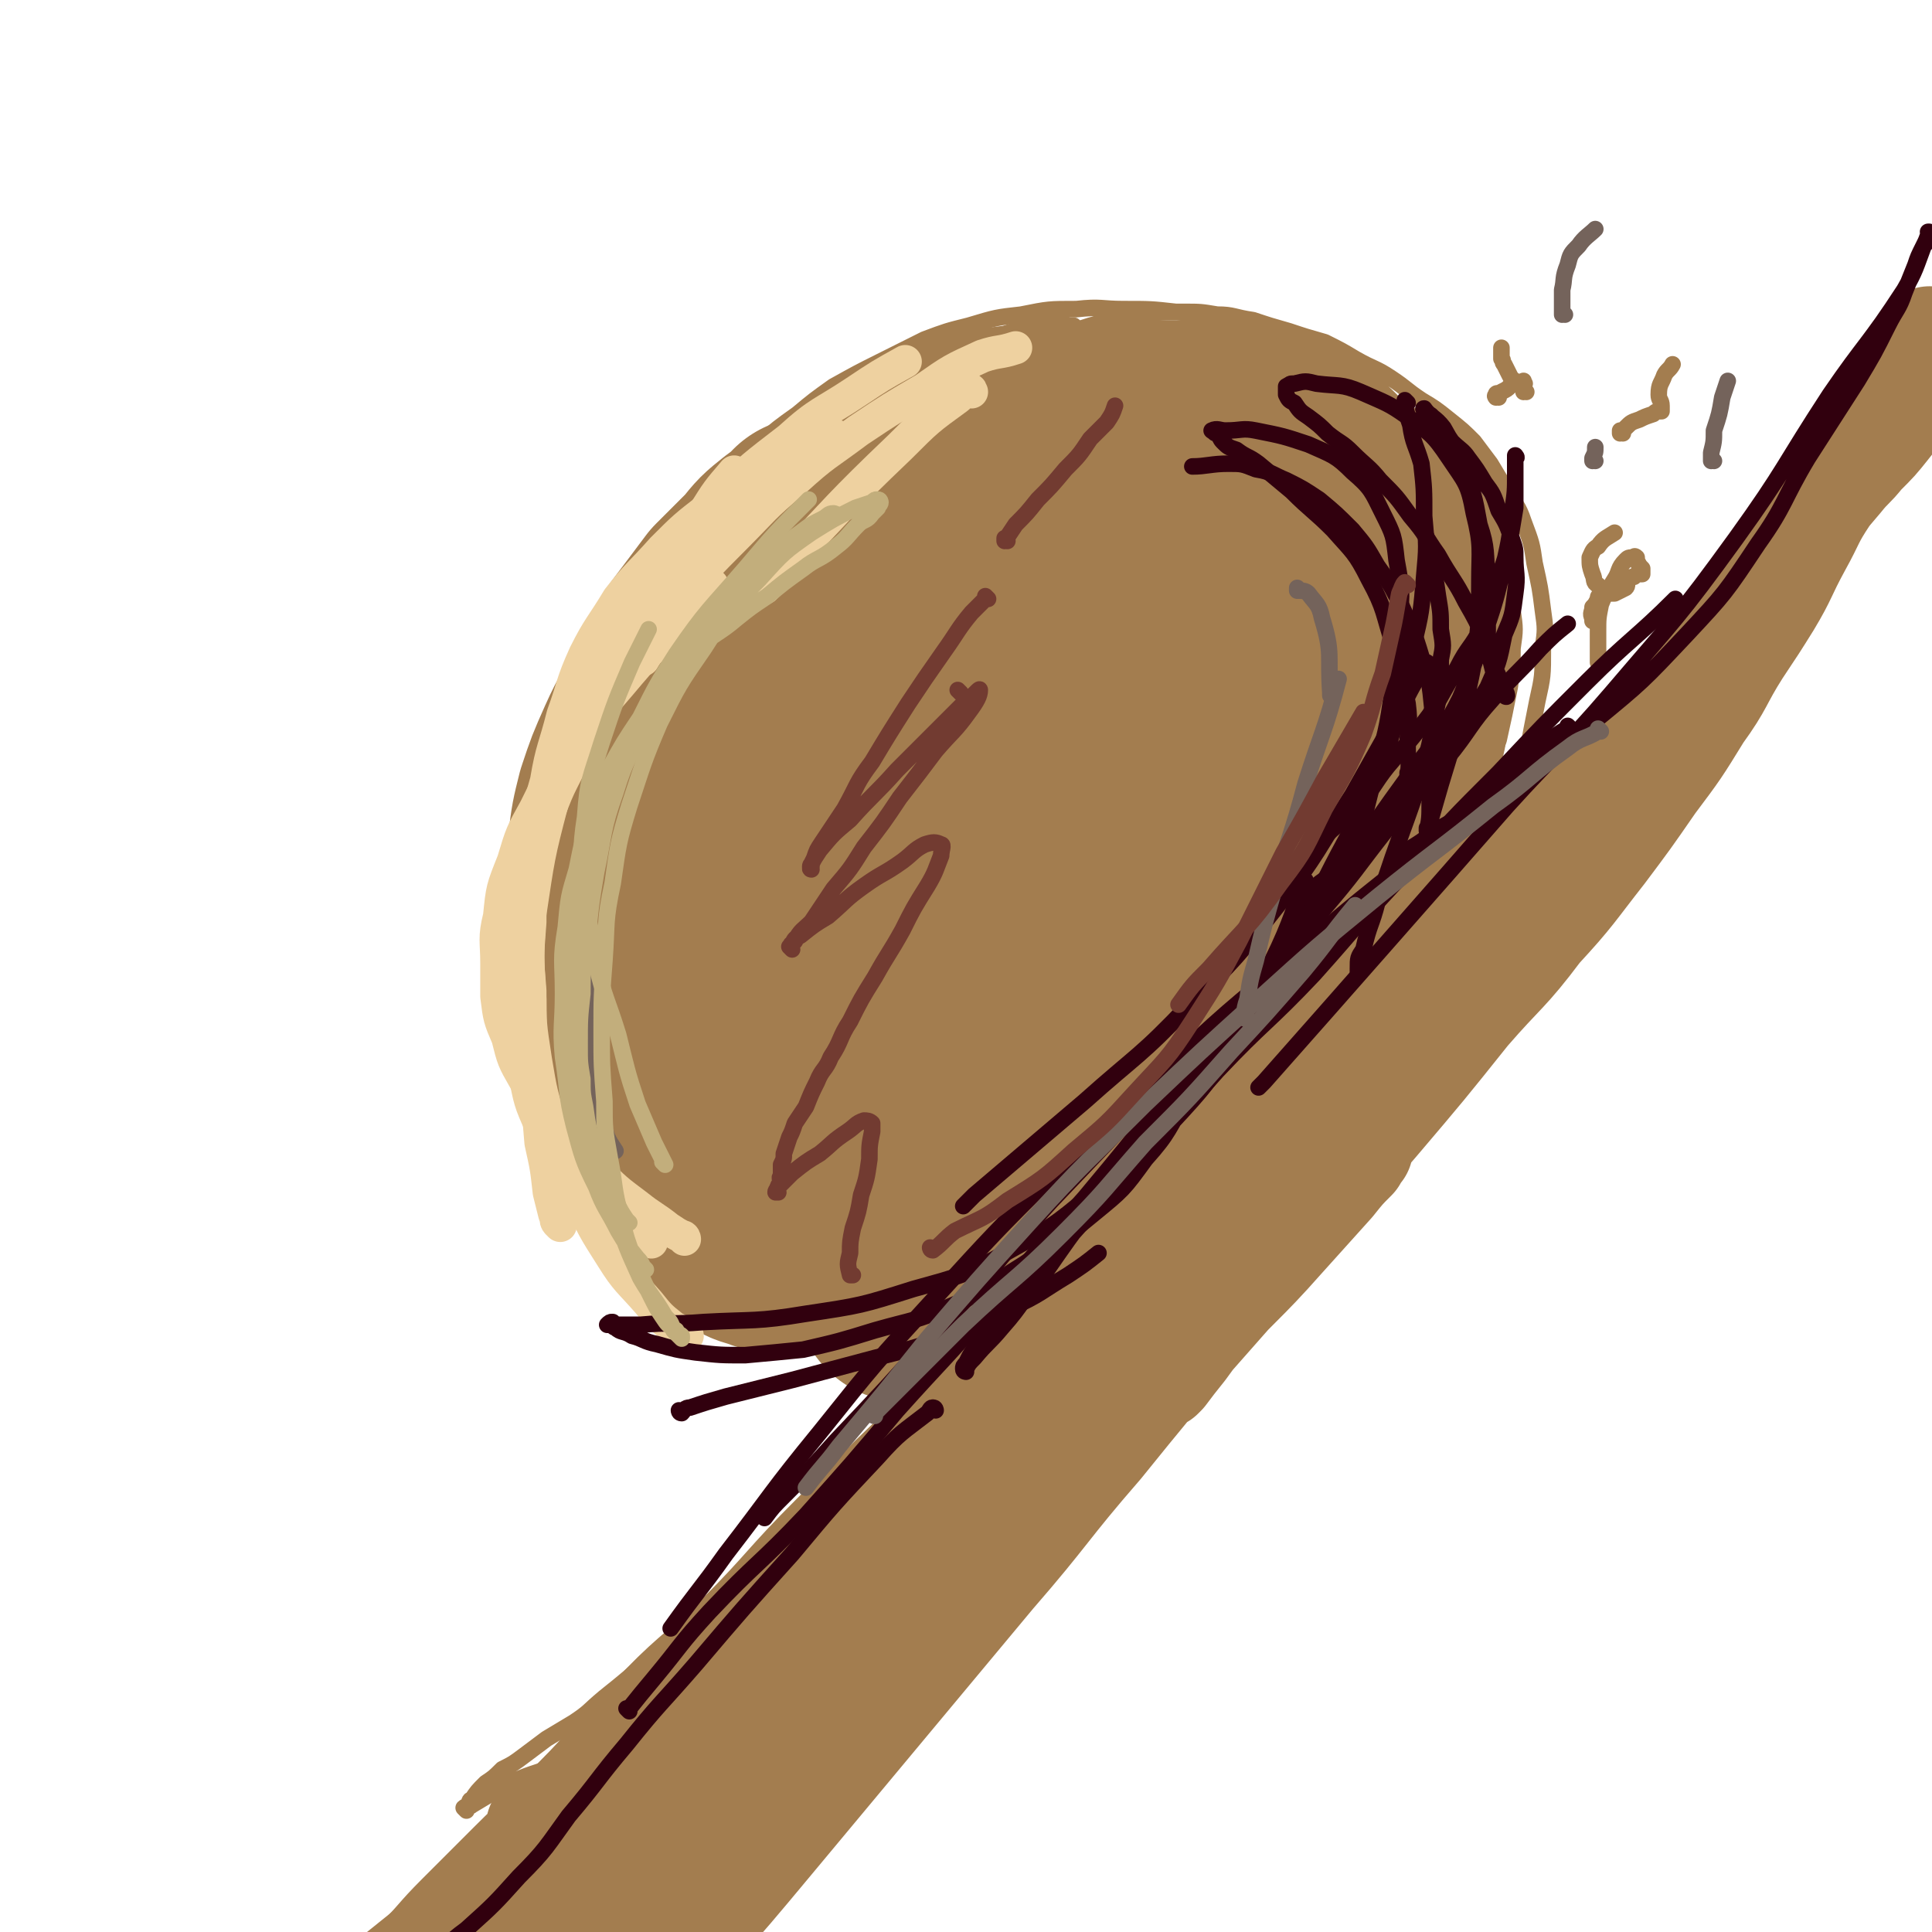 <svg viewBox='0 0 700 700' version='1.1' xmlns='http://www.w3.org/2000/svg' xmlns:xlink='http://www.w3.org/1999/xlink'><g fill='none' stroke='#A37D4F' stroke-width='6' stroke-linecap='round' stroke-linejoin='round'><path d='M449,415c0,0 -1,-1 -1,-1 0,0 0,0 0,1 0,0 0,0 0,0 1,0 0,0 0,-1 1,-1 1,-2 3,-3 5,-5 5,-5 10,-10 9,-9 10,-9 19,-18 11,-11 11,-11 22,-23 12,-13 12,-13 24,-27 15,-16 15,-17 29,-33 13,-16 13,-16 27,-31 12,-14 13,-13 25,-27 9,-11 9,-11 17,-23 8,-9 8,-10 15,-20 5,-7 5,-7 9,-15 4,-5 4,-5 7,-11 2,-3 1,-4 4,-7 4,-5 5,-4 9,-8 3,-3 4,-3 6,-6 0,0 -1,0 -1,0 0,-1 0,-1 0,-2 1,-1 1,-1 2,-3 1,-1 1,-2 2,-3 2,-3 2,-2 4,-5 1,-2 0,-2 1,-4 2,-2 2,-2 3,-4 1,0 1,-1 1,-1 1,-1 1,-1 1,-2 0,-1 1,-1 1,-2 0,0 0,0 0,0 0,0 0,0 0,0 0,0 0,-1 0,-1 -1,1 -1,1 -2,2 -4,5 -5,5 -9,10 -8,10 -8,10 -16,21 -10,16 -10,17 -20,33 -9,14 -10,14 -19,27 -9,12 -9,12 -19,25 -8,10 -7,10 -16,20 -8,9 -9,8 -17,16 -8,8 -8,8 -16,16 -8,8 -8,8 -17,17 -7,7 -8,7 -15,14 -8,7 -7,8 -15,15 -6,7 -6,8 -13,15 -8,8 -8,8 -15,17 -7,7 -6,7 -13,14 -6,7 -6,7 -13,15 -5,7 -5,7 -11,14 -5,6 -5,7 -10,13 -5,5 -5,5 -10,10 -5,5 -5,5 -9,9 -4,4 -4,4 -9,7 -3,2 -3,2 -7,4 -2,2 -2,1 -5,3 -1,1 -1,1 -3,2 0,0 -1,0 -1,0 -1,0 -1,0 -1,0 0,-1 0,-1 0,-2 1,-1 1,-1 3,-2 4,-5 4,-5 9,-9 6,-5 7,-5 13,-11 7,-6 7,-6 13,-12 7,-5 7,-4 13,-10 5,-4 4,-5 9,-9 2,-2 3,-1 6,-3 2,-1 2,-1 3,-1 0,0 0,0 0,0 0,0 0,0 0,0 1,0 0,-1 0,-1 -1,0 -1,1 -2,2 -4,3 -5,3 -9,7 -8,6 -7,7 -15,14 -10,9 -10,9 -20,18 -11,10 -11,10 -22,21 -11,9 -11,9 -22,18 -10,8 -10,8 -20,17 -8,7 -8,7 -17,15 -8,7 -8,7 -16,14 -8,7 -8,7 -16,14 -7,7 -8,6 -15,13 -6,6 -6,6 -12,11 -7,7 -6,7 -13,13 -7,7 -7,7 -14,13 -6,6 -6,6 -13,12 -6,5 -6,5 -11,9 -6,5 -5,5 -11,9 -5,3 -5,3 -10,6 -4,3 -4,3 -8,6 -4,3 -4,3 -8,5 -3,3 -3,3 -6,5 -3,3 -3,3 -5,6 -1,0 -1,1 -1,2 -1,1 -1,1 -1,2 0,0 0,0 0,0 0,0 -1,-1 -1,-1 1,-1 2,0 3,-1 5,-3 5,-3 10,-6 8,-4 8,-4 17,-7 9,-4 9,-4 18,-8 8,-3 7,-3 15,-6 3,-1 3,-2 7,-2 2,-1 2,0 5,-1 0,0 0,0 0,0 1,0 1,0 1,0 -1,0 -1,0 -2,0 -2,1 -2,1 -4,2 -7,4 -7,4 -15,9 -10,8 -10,7 -21,15 -11,9 -11,9 -23,18 -10,7 -10,7 -20,14 -10,9 -10,9 -20,17 -10,8 -10,8 -19,17 -8,7 -8,7 -15,14 -5,4 -5,4 -11,8 -3,3 -4,2 -7,4 -2,2 -2,2 -4,3 -1,1 -1,1 -3,1 -1,1 -1,0 -2,0 0,0 0,0 0,0 0,0 0,0 -1,0 -1,0 -1,0 -2,0 -1,1 -2,0 -3,1 -2,2 -2,2 -3,4 '/><path d='M543,314c0,0 -1,-1 -1,-1 0,0 0,0 0,1 0,0 0,0 0,0 1,0 0,0 0,-1 0,-4 0,-4 1,-8 2,-6 2,-6 4,-13 3,-8 3,-8 6,-17 2,-11 2,-11 4,-21 2,-9 2,-9 2,-19 1,-7 1,-7 0,-14 -1,-8 -1,-8 -3,-17 -1,-7 -1,-7 -4,-15 -2,-6 -3,-6 -6,-11 -3,-5 -3,-5 -6,-10 -3,-4 -3,-4 -6,-8 -4,-4 -4,-4 -9,-8 -5,-4 -5,-4 -10,-7 -6,-4 -5,-4 -11,-8 -6,-4 -6,-3 -13,-7 -5,-3 -5,-3 -11,-6 -7,-2 -7,-2 -13,-4 -7,-2 -7,-2 -13,-4 -7,-1 -7,-2 -13,-2 -6,-1 -6,-1 -12,-1 -8,0 -8,0 -16,1 -9,1 -10,2 -18,4 -12,4 -12,3 -23,8 -12,5 -12,5 -23,12 -12,6 -12,6 -23,14 -10,6 -10,6 -19,12 -9,6 -9,6 -17,12 -7,6 -7,6 -13,13 -7,6 -7,6 -13,13 -5,5 -5,5 -9,10 -5,6 -6,6 -11,13 -5,7 -5,7 -10,14 -4,7 -4,8 -7,15 -4,6 -4,6 -7,12 -2,6 -2,6 -4,13 -2,6 -2,6 -4,13 -1,6 -1,6 -2,12 -1,6 -1,6 -1,11 -1,5 -1,5 0,10 0,3 1,3 1,5 0,3 -1,3 0,5 0,1 0,1 1,2 0,0 0,0 0,1 0,0 0,0 0,0 0,0 -1,0 -1,0 0,-2 0,-2 1,-3 2,-4 2,-4 4,-8 5,-8 5,-8 11,-16 6,-8 6,-7 12,-15 5,-6 5,-7 10,-13 4,-5 4,-4 8,-9 3,-3 3,-3 5,-7 1,-2 1,-2 3,-4 0,-1 1,-1 1,-2 1,-1 1,-1 1,-1 0,0 0,0 0,0 0,0 -1,-1 -1,-1 0,0 1,1 1,1 -1,0 -1,0 -2,0 -1,0 -1,0 -1,0 -2,0 -2,0 -3,1 -3,1 -2,2 -5,4 -4,4 -4,4 -8,8 -4,5 -4,5 -7,11 -4,6 -5,6 -8,13 -3,7 -3,7 -5,16 -2,7 -2,7 -3,15 -2,8 -2,8 -3,16 -2,8 -2,8 -3,17 -1,8 -1,8 -1,16 0,7 0,7 1,14 0,6 0,6 1,12 1,7 1,7 4,13 3,7 4,7 8,13 4,5 4,5 8,9 5,5 5,5 11,8 5,4 5,4 12,7 5,2 5,2 11,4 6,2 6,3 12,4 5,2 5,2 9,3 4,1 4,1 7,2 2,0 3,0 5,1 1,0 0,0 1,1 1,0 1,0 2,0 0,0 0,0 0,0 -1,-1 -1,0 -2,-1 -1,-1 -1,-1 -2,-2 -4,-2 -4,-2 -8,-5 -7,-4 -7,-5 -13,-9 -8,-5 -8,-5 -15,-10 -8,-5 -8,-5 -14,-11 -7,-7 -6,-8 -12,-16 -5,-7 -6,-7 -10,-15 -3,-8 -2,-8 -4,-16 -2,-8 -2,-8 -4,-16 -1,-7 -1,-7 -1,-14 -1,-7 -1,-7 -1,-13 0,-3 0,-3 0,-6 -1,-5 -1,-5 -1,-9 0,-5 0,-5 -1,-9 0,-4 0,-4 0,-8 -1,-2 -1,-2 -1,-4 -1,-1 -1,-1 -1,-3 0,-1 0,-2 0,-2 -1,-1 -1,0 -2,0 0,0 0,0 0,0 -1,0 -1,-1 -2,0 -1,2 -1,3 -2,6 -2,7 -2,7 -3,14 -3,10 -3,10 -5,21 -2,11 -2,11 -2,23 -1,10 -1,10 0,20 0,9 -1,9 1,18 1,10 0,11 3,20 4,9 4,9 9,17 6,8 6,8 13,14 6,7 6,7 14,12 9,5 9,5 19,9 10,3 10,3 20,5 11,2 11,2 22,3 11,1 11,2 21,2 9,0 10,1 19,0 10,-2 10,-2 20,-5 11,-3 11,-3 22,-8 8,-3 8,-3 16,-8 8,-5 8,-5 16,-11 7,-5 7,-5 14,-11 7,-6 7,-7 13,-14 6,-5 5,-5 10,-11 3,-4 3,-4 7,-9 2,-3 2,-4 5,-7 2,-3 3,-3 5,-5 2,-2 2,-2 4,-3 1,-1 1,-1 2,-2 0,0 0,0 0,0 0,0 -1,0 -1,0 0,0 1,0 1,0 0,0 0,0 0,0 -2,1 -2,0 -3,1 -5,4 -4,4 -9,8 -10,7 -10,7 -21,14 -18,11 -18,11 -37,21 -19,9 -19,9 -38,17 -14,5 -14,4 -27,9 -12,4 -12,5 -23,9 -6,2 -6,2 -12,3 -3,1 -3,1 -6,2 -1,0 -1,0 -3,1 0,0 0,0 0,0 0,-1 0,-1 1,-2 3,-1 3,-1 7,-1 9,-2 9,-1 18,-3 14,-3 14,-3 28,-7 18,-5 18,-5 35,-12 17,-8 17,-8 33,-18 14,-9 14,-9 27,-19 11,-8 11,-9 20,-17 9,-8 10,-8 17,-16 9,-11 9,-11 17,-23 8,-10 9,-10 15,-21 6,-11 5,-12 10,-24 4,-11 4,-11 8,-22 4,-11 4,-10 8,-21 2,-9 2,-9 4,-19 1,-7 1,-7 1,-14 1,-7 1,-7 0,-14 0,-4 0,-4 -1,-8 -1,-8 -1,-8 -4,-16 -4,-10 -4,-10 -10,-19 -5,-9 -5,-9 -12,-17 -7,-8 -7,-8 -15,-14 -6,-6 -6,-6 -14,-11 -7,-5 -7,-5 -15,-9 -8,-4 -8,-4 -16,-6 -8,-3 -8,-3 -15,-4 -10,-3 -10,-3 -20,-4 -9,-1 -9,-1 -19,-1 -8,0 -8,-1 -17,0 -10,0 -10,0 -20,2 -9,1 -9,1 -19,4 -8,2 -8,2 -16,5 -8,4 -8,4 -16,8 -8,4 -8,4 -17,9 -7,5 -7,5 -13,10 -7,5 -7,5 -14,11 -8,7 -8,6 -15,13 -7,8 -7,8 -14,16 -7,9 -8,9 -14,19 -9,13 -9,13 -16,27 -10,18 -9,19 -18,37 -2,3 -2,3 -3,7 '/><path d='M216,361c0,0 -1,-1 -1,-1 0,0 0,0 1,1 0,0 0,0 0,0 0,0 -1,-1 -1,-1 0,0 1,1 1,1 -1,-4 -2,-4 -3,-8 -1,-6 -1,-6 -2,-12 -1,-8 -1,-8 -2,-17 -1,-10 -2,-10 -2,-19 0,-11 1,-11 2,-22 1,-10 1,-10 4,-21 3,-13 3,-13 8,-25 6,-12 6,-11 13,-22 6,-11 6,-11 13,-21 6,-9 6,-9 13,-17 7,-8 7,-8 14,-15 7,-6 7,-6 15,-11 9,-7 9,-7 19,-13 10,-5 10,-4 20,-8 10,-3 10,-3 20,-6 8,-2 8,-2 16,-3 6,-2 6,-2 11,-3 4,0 5,0 9,-1 2,0 2,1 4,1 1,0 1,0 1,0 0,0 0,0 0,0 -1,0 -1,0 -2,0 -3,0 -3,-1 -7,0 -9,2 -9,2 -18,5 -13,4 -13,4 -25,10 -14,6 -14,6 -27,14 -11,7 -11,7 -22,15 -10,8 -10,8 -19,17 -9,9 -8,10 -16,20 -7,10 -8,10 -14,21 -6,11 -6,11 -11,22 -5,12 -6,12 -10,24 -3,10 -3,11 -6,22 -2,10 -3,10 -4,21 -2,11 -1,11 -2,22 -1,12 -1,12 -1,24 -1,10 -1,10 0,21 0,9 1,9 3,17 2,10 1,11 5,20 3,8 3,8 8,15 6,7 6,7 12,12 6,5 7,5 14,8 8,4 8,3 16,5 8,2 8,2 16,3 10,1 10,1 20,1 13,-1 14,0 26,-2 14,-2 14,-3 28,-6 7,-1 7,-1 14,-2 '/><path d='M580,240c0,0 -1,-1 -1,-1 0,0 0,0 0,1 0,0 0,0 0,0 1,0 0,-1 0,-1 0,0 0,0 0,1 0,0 0,0 0,0 1,0 0,-1 0,-1 0,0 0,1 0,1 0,-1 0,-2 0,-3 0,-4 0,-4 0,-8 0,-5 0,-5 1,-10 2,-5 2,-4 5,-9 2,-3 1,-4 4,-7 1,-1 1,-1 3,-1 0,0 0,-1 1,0 0,0 0,1 0,1 1,2 1,2 2,3 0,1 0,1 0,2 0,0 0,0 -1,0 -1,0 -1,0 -2,1 -1,0 -1,0 -2,1 -1,2 0,2 -1,3 -2,1 -2,1 -4,2 -1,0 -1,0 -2,0 -2,-1 -3,-1 -4,-3 -2,-1 -1,-2 -2,-4 -1,-3 -1,-3 -1,-6 1,-2 1,-3 3,-4 2,-3 3,-3 6,-5 '/><path d='M578,225c0,0 -1,-1 -1,-1 0,0 0,0 0,1 0,0 0,0 0,0 1,0 0,-1 0,-1 0,0 0,0 0,1 0,0 0,0 0,0 1,0 0,-1 0,-1 0,0 0,0 0,1 0,0 0,0 0,0 1,0 0,0 0,-1 -1,-2 0,-2 0,-4 1,-1 1,-1 2,-3 0,-1 0,-1 1,-1 0,0 0,0 0,0 0,0 0,0 0,0 '/><path d='M553,142c0,0 -1,-1 -1,-1 0,0 0,1 0,1 0,0 0,0 0,0 1,0 0,-1 0,-1 0,0 0,1 0,1 0,0 0,0 0,0 1,0 0,0 0,-1 -1,-1 -1,-1 -2,-2 -2,-2 -2,-1 -3,-3 -1,-2 -1,-2 -2,-4 -1,-1 0,-1 -1,-2 0,0 0,0 0,0 1,1 0,0 0,0 0,0 0,0 0,0 0,0 0,0 0,0 1,1 0,0 0,0 0,0 0,0 0,0 0,0 0,0 0,0 1,1 0,0 0,0 0,-1 0,-1 0,-1 0,-2 0,-2 0,-3 '/><path d='M543,144c0,0 -1,-1 -1,-1 0,0 0,1 0,1 0,0 0,0 0,0 1,0 0,-1 0,-1 0,0 0,1 0,1 0,0 0,0 0,0 1,0 -1,0 0,-1 0,-1 1,0 2,-1 2,-1 2,-1 3,-2 1,-1 1,-1 3,-1 1,0 1,0 2,0 0,0 0,0 0,0 0,0 0,0 0,0 1,0 0,0 0,-1 0,0 0,0 0,0 '/><path d='M588,157c0,0 -1,-1 -1,-1 0,0 0,1 0,1 0,0 0,0 0,0 1,0 0,-1 0,-1 0,0 0,1 0,1 0,0 0,0 0,0 1,0 0,-1 0,-1 0,0 0,1 0,1 0,0 0,0 0,0 1,-1 1,-1 2,-2 2,-2 2,-2 5,-3 2,-1 2,-1 5,-2 1,-1 1,-1 3,-1 0,0 0,0 0,0 0,0 0,0 0,0 0,-1 0,-1 0,-2 0,-2 -1,-2 -1,-4 0,-4 1,-4 2,-7 1,-2 2,-2 3,-4 '/><path d='M576,265c0,0 -1,-1 -1,-1 0,0 0,0 0,1 0,0 0,0 0,0 1,0 0,-1 0,-1 0,0 0,0 0,1 0,0 0,0 0,0 2,-4 2,-4 5,-8 0,-1 0,-1 0,-1 '/><path d='M251,214c0,0 -1,-1 -1,-1 0,0 0,0 1,1 0,0 0,0 0,0 -1,0 -1,0 -2,1 -4,7 -4,6 -8,13 -6,11 -6,10 -11,21 -6,14 -6,14 -10,29 -4,16 -5,16 -7,32 -2,17 -2,17 0,34 1,20 0,21 6,40 5,18 5,18 15,33 8,13 8,13 20,23 12,9 14,7 27,14 3,1 3,1 6,3 '/><path d='M275,180c0,0 -1,-1 -1,-1 0,0 0,1 1,1 0,0 0,0 0,0 -5,5 -5,4 -9,10 -8,11 -9,10 -16,22 -10,19 -11,19 -19,39 -7,17 -7,17 -12,36 -4,16 -4,16 -5,33 -1,12 -1,12 0,24 1,13 0,14 3,27 3,13 3,14 9,27 6,13 6,13 15,24 7,10 8,10 18,17 11,7 12,7 24,11 11,3 11,2 23,4 '/><path d='M249,447c0,0 -1,-1 -1,-1 0,0 0,0 1,1 0,0 0,0 0,0 0,0 -1,-1 -1,-1 2,2 2,3 5,6 6,5 6,5 12,9 9,6 9,7 19,11 12,4 13,4 26,5 13,2 13,2 26,1 16,-2 17,-2 32,-6 15,-4 14,-5 28,-11 15,-7 16,-6 30,-14 12,-8 11,-9 22,-20 11,-11 11,-11 21,-24 8,-10 9,-10 17,-21 9,-14 9,-14 18,-29 7,-12 7,-12 13,-25 4,-7 4,-7 8,-14 '/><path d='M524,252c0,0 -1,-1 -1,-1 0,0 0,0 0,1 0,0 0,0 0,0 1,0 0,-1 0,-1 0,0 0,0 0,1 0,0 0,0 0,0 -1,1 -1,1 -1,2 -2,6 -1,6 -2,11 -2,11 -2,11 -3,21 -2,13 -2,13 -4,26 -3,15 -2,15 -6,29 -6,21 -7,21 -14,41 0,1 0,1 -1,3 '/></g>
<g fill='none' stroke='#A37D4F' stroke-width='80' stroke-linecap='round' stroke-linejoin='round'><path d='M295,192c0,0 -1,-1 -1,-1 0,0 0,1 1,1 0,0 0,0 0,0 0,0 -1,-1 -1,-1 0,0 0,1 1,1 0,0 0,0 0,0 -4,2 -4,2 -8,5 -5,4 -5,4 -9,9 -6,6 -6,6 -12,12 -6,8 -6,8 -12,16 -6,10 -5,10 -11,20 -4,9 -5,9 -9,18 -4,9 -4,9 -7,18 -2,8 -2,8 -3,16 -1,7 -2,7 -2,15 -1,6 0,6 0,13 0,6 -1,6 0,11 0,9 0,9 1,17 0,7 -1,7 1,15 1,6 1,6 3,12 2,6 2,6 5,11 2,6 2,6 5,11 3,6 3,6 6,11 3,4 3,4 6,7 4,4 3,4 7,8 3,3 3,3 6,5 4,3 4,2 8,4 3,2 3,2 7,3 2,1 2,1 4,1 2,0 2,0 5,0 5,0 6,1 11,0 8,-2 8,-3 16,-6 6,-2 6,-2 12,-4 '/><path d='M269,267c0,0 -1,-1 -1,-1 0,0 0,0 1,1 0,0 0,0 0,0 0,0 -1,-1 -1,-1 0,0 0,0 1,1 0,0 0,0 0,0 0,0 -1,-1 -1,-1 0,0 1,1 1,1 0,0 -1,-1 0,-1 1,-5 1,-5 3,-9 3,-7 2,-7 6,-14 5,-9 5,-9 11,-17 5,-7 5,-8 11,-15 5,-6 6,-6 11,-11 5,-5 4,-6 10,-10 4,-4 4,-3 8,-6 5,-3 5,-3 10,-5 4,-3 4,-3 9,-5 4,-2 4,-1 9,-3 4,-1 4,-2 8,-3 3,-1 3,0 6,-1 2,-1 1,-1 3,-2 4,0 4,0 8,0 4,-1 4,0 8,0 6,0 6,-1 11,-1 5,0 5,0 9,0 4,0 4,0 8,0 3,0 3,0 6,0 3,0 3,-1 5,0 2,0 2,0 4,1 1,0 1,0 1,0 1,0 1,0 2,1 0,0 0,0 0,0 0,0 0,0 0,0 1,0 0,0 0,-1 -1,-1 -1,-1 -2,-2 -4,-1 -4,-1 -8,-1 -7,-1 -7,0 -14,0 -9,0 -9,-1 -18,0 -12,1 -12,0 -24,3 -12,4 -12,4 -23,11 -13,7 -13,8 -25,18 -12,11 -13,10 -23,23 -8,9 -7,10 -14,21 -5,10 -5,10 -10,20 -4,8 -4,8 -8,17 -3,8 -3,8 -5,17 -2,8 -2,8 -3,16 -1,8 0,8 0,17 0,5 -1,5 0,11 0,4 0,4 1,7 1,7 0,8 2,15 1,7 1,7 4,14 2,6 2,5 5,11 3,5 3,5 7,10 2,4 3,4 6,6 4,4 4,4 9,6 5,3 6,2 11,3 6,1 7,1 13,1 4,0 4,-1 9,-1 5,-1 5,-1 11,-1 5,-1 5,-1 10,-2 5,-1 5,-1 9,-2 7,-2 7,-1 13,-3 6,-3 6,-4 12,-7 7,-3 7,-2 14,-6 8,-4 8,-5 14,-10 6,-5 6,-5 12,-11 6,-5 6,-5 12,-11 6,-5 6,-5 11,-11 6,-6 6,-6 11,-13 7,-8 7,-8 13,-16 5,-7 5,-7 10,-14 4,-7 4,-6 9,-13 3,-5 4,-5 7,-11 3,-6 3,-7 6,-14 2,-6 2,-6 4,-13 1,-6 1,-6 2,-12 0,-6 0,-6 0,-12 0,-3 1,-3 0,-6 -1,-4 -1,-4 -3,-9 -2,-5 -2,-5 -6,-10 -3,-5 -3,-5 -8,-9 -5,-5 -5,-5 -11,-8 -7,-4 -7,-4 -15,-6 -7,-2 -7,-2 -15,-3 -8,-1 -9,-1 -17,0 -8,1 -8,1 -15,4 -10,4 -10,3 -19,9 -10,5 -9,6 -18,13 -9,9 -9,9 -17,18 -9,12 -9,12 -16,24 -7,13 -7,13 -13,27 -6,12 -6,12 -11,24 -4,12 -5,12 -9,24 -3,9 -3,9 -5,18 -2,7 -2,7 -3,14 -2,7 -1,7 -2,14 -1,7 -1,7 -2,15 -1,6 0,6 0,13 -1,5 -1,5 0,10 0,3 0,3 1,6 0,3 0,3 2,6 1,2 1,2 3,4 3,3 3,2 6,4 4,2 4,2 8,3 5,1 5,1 10,2 6,0 6,0 11,0 7,-1 7,0 14,-2 7,-1 7,-1 14,-4 8,-4 8,-4 16,-8 8,-4 8,-3 15,-8 9,-5 9,-5 17,-12 8,-6 9,-6 16,-13 8,-8 8,-8 15,-16 7,-9 7,-9 13,-18 6,-10 6,-9 11,-19 6,-10 6,-10 10,-21 4,-9 3,-9 7,-19 2,-7 2,-7 5,-15 1,-7 2,-7 3,-14 1,-6 0,-6 0,-13 0,-2 1,-3 0,-5 0,-4 0,-4 -1,-7 -1,-5 0,-5 -2,-10 -1,-5 -1,-5 -3,-11 -2,-5 -2,-6 -6,-11 -3,-5 -3,-5 -7,-10 -3,-4 -3,-4 -7,-7 -5,-4 -5,-4 -11,-7 -6,-3 -6,-3 -12,-4 -7,-2 -7,-2 -14,-2 -7,0 -7,-1 -13,1 -9,1 -10,1 -18,4 -10,4 -11,5 -20,10 -11,7 -11,7 -21,15 -9,7 -9,7 -16,16 -8,9 -8,9 -14,20 -6,9 -6,9 -11,20 -4,9 -4,9 -8,19 -3,10 -3,10 -5,20 -1,9 -1,9 -2,18 -1,7 -1,8 0,14 0,6 0,6 2,11 1,4 2,3 4,7 1,3 2,3 3,5 1,1 0,1 1,2 0,0 0,0 0,0 1,0 1,0 2,0 1,0 1,0 3,1 4,0 5,2 8,1 8,-2 8,-3 14,-7 9,-5 8,-6 16,-13 8,-8 8,-8 16,-17 8,-9 7,-9 15,-18 8,-10 9,-9 17,-19 8,-9 8,-9 16,-18 6,-8 6,-8 12,-15 5,-6 5,-5 10,-11 3,-3 3,-3 6,-6 2,-2 2,-3 4,-5 1,-1 1,-1 2,-3 1,-1 0,-1 0,-2 0,-1 0,-1 0,-1 0,0 0,0 0,0 1,0 0,-1 0,-1 0,0 0,1 -1,1 0,0 -1,0 -1,0 -2,0 -2,0 -4,0 -7,2 -7,2 -13,4 -12,5 -12,5 -24,11 -15,7 -15,7 -29,15 -14,6 -14,6 -28,13 -9,4 -9,5 -19,8 -8,3 -8,2 -16,4 -6,2 -6,2 -12,3 -4,0 -5,0 -9,0 -3,-1 -3,-1 -7,-2 -2,0 -2,-1 -4,-1 -1,-1 -1,-1 -1,-1 0,0 0,0 0,0 -1,-2 -1,-2 -2,-3 -1,-3 -2,-3 -2,-5 -1,-5 0,-5 0,-10 -1,-5 -1,-5 0,-11 0,-5 -1,-5 1,-10 1,-6 2,-6 4,-11 4,-6 3,-7 8,-12 5,-7 5,-6 11,-12 7,-6 7,-6 13,-11 7,-5 7,-5 14,-9 7,-4 7,-4 14,-8 5,-2 5,-2 10,-4 7,-2 7,-1 13,-3 6,-2 6,-2 12,-4 6,-2 6,-2 12,-3 5,-1 5,-1 11,-2 5,0 5,0 10,0 3,0 3,0 7,0 3,0 3,0 7,1 5,1 5,1 10,2 6,1 6,1 11,3 4,1 4,1 9,3 4,2 4,2 8,4 4,2 4,2 7,4 3,2 3,2 6,5 3,1 4,1 6,3 1,2 1,2 2,4 2,2 3,2 5,4 2,4 2,4 4,8 1,3 2,3 3,7 1,3 1,3 2,6 1,4 1,4 2,7 0,6 0,6 0,12 0,7 1,7 0,13 0,7 0,7 -1,14 -1,8 -1,8 -3,16 -3,9 -3,9 -7,18 -4,8 -5,8 -9,16 -5,7 -5,7 -9,14 -5,7 -5,7 -10,13 -4,6 -4,7 -8,13 -3,5 -3,5 -7,10 -4,6 -4,6 -9,12 -4,5 -4,5 -9,10 -4,4 -4,4 -8,9 -4,4 -4,4 -8,8 -4,4 -5,3 -9,7 -5,4 -5,5 -10,9 -5,5 -5,5 -11,9 -5,3 -5,3 -10,6 -4,3 -5,3 -9,6 -4,2 -4,2 -8,5 -4,2 -3,3 -7,5 -3,2 -3,1 -6,3 -3,2 -2,2 -5,4 -1,1 -1,1 -2,2 -2,0 -1,0 -2,1 -1,0 0,1 0,1 -1,0 -1,0 -1,0 -1,0 -1,0 -1,0 0,0 0,0 0,0 -1,0 -1,0 -2,1 -1,1 -1,1 -2,2 -1,1 -1,1 -2,2 -1,1 0,2 -1,3 0,1 -1,1 -2,2 0,1 0,1 0,3 -1,1 -1,1 -1,1 -1,1 -1,1 -1,1 0,0 0,0 0,0 0,0 0,0 0,0 '/></g>
<g fill='none' stroke='#A37D4F' stroke-width='40' stroke-linecap='round' stroke-linejoin='round'><path d='M197,663c0,0 -1,-1 -1,-1 0,0 0,0 1,0 0,0 0,0 0,0 3,-2 2,-2 5,-4 7,-4 7,-4 14,-8 11,-8 11,-8 21,-17 14,-11 14,-11 27,-23 14,-12 14,-12 27,-24 12,-11 12,-11 23,-22 11,-11 11,-12 22,-23 9,-10 10,-10 19,-20 8,-9 8,-9 15,-18 6,-7 6,-7 12,-14 5,-6 5,-6 10,-12 3,-4 3,-4 7,-8 2,-3 3,-3 5,-5 2,-2 2,-1 3,-3 1,-1 1,-2 0,-2 -2,1 -3,2 -7,5 -10,8 -10,9 -19,18 -18,17 -18,17 -36,34 -21,20 -21,20 -42,41 -18,18 -17,19 -35,37 -16,15 -17,14 -32,30 -14,14 -13,15 -27,29 -11,12 -12,12 -23,23 -10,10 -10,10 -19,19 -8,8 -7,8 -15,16 -7,6 -7,6 -14,12 -5,4 -6,4 -11,8 -3,2 -3,2 -5,5 -2,1 -2,1 -4,2 -1,1 -1,1 -2,2 0,0 0,0 0,0 1,-1 1,-1 2,-2 6,-3 6,-3 12,-7 17,-12 18,-12 34,-25 24,-19 24,-19 47,-40 24,-22 23,-22 46,-45 21,-21 21,-21 41,-43 20,-21 19,-21 39,-42 18,-19 18,-18 36,-37 14,-15 14,-15 28,-29 13,-13 13,-12 26,-24 9,-8 9,-9 18,-16 5,-4 5,-4 10,-8 2,-1 2,-1 4,-3 0,0 0,0 1,-1 0,0 0,0 0,0 -2,1 -2,1 -3,2 -8,8 -7,8 -14,15 -19,21 -19,21 -39,41 -27,28 -27,28 -54,56 -25,27 -25,27 -49,54 -19,22 -19,22 -37,45 -14,17 -14,17 -27,35 -12,16 -12,16 -23,33 -7,10 -7,10 -15,19 -4,6 -4,6 -8,11 -2,3 -2,3 -4,5 0,1 0,0 -1,1 0,0 0,0 0,0 0,-1 0,-1 1,-2 4,-6 4,-6 8,-12 14,-19 15,-19 29,-38 23,-29 22,-29 45,-58 26,-33 26,-34 53,-66 24,-29 24,-29 49,-57 24,-26 24,-26 50,-51 20,-20 20,-20 42,-38 14,-13 15,-12 30,-24 10,-7 9,-8 19,-15 6,-4 6,-4 13,-7 2,-2 2,-2 5,-2 0,0 1,0 1,0 0,0 -1,-1 -2,0 -3,1 -3,2 -5,4 -12,11 -12,11 -23,23 -23,24 -22,24 -44,48 -26,29 -27,28 -52,57 -25,28 -25,28 -49,57 -20,26 -20,26 -40,52 -16,20 -17,20 -32,41 -12,17 -12,18 -23,35 -8,10 -8,10 -15,21 -3,4 -3,4 -6,9 -1,1 -1,1 -2,2 0,0 0,0 0,0 1,-1 1,-2 2,-3 4,-5 4,-5 9,-10 15,-17 15,-17 30,-35 20,-24 20,-24 40,-48 20,-24 20,-24 40,-48 20,-23 19,-24 39,-47 17,-21 17,-21 35,-42 15,-17 16,-16 31,-33 9,-10 9,-10 18,-20 4,-5 4,-5 8,-9 1,-2 1,-2 2,-3 0,0 0,0 0,0 0,0 0,0 0,0 -3,2 -3,2 -6,5 -8,8 -8,8 -16,16 -13,14 -13,15 -25,29 -9,11 -9,11 -17,22 -4,5 -4,5 -7,9 -1,1 -1,1 -1,1 0,0 0,0 0,0 1,-1 0,-1 0,-2 5,-6 5,-6 10,-11 15,-17 15,-17 30,-34 19,-22 19,-23 38,-45 17,-20 17,-20 33,-40 13,-15 14,-14 26,-30 12,-13 12,-14 23,-28 9,-12 9,-12 18,-25 9,-12 9,-12 17,-25 8,-11 7,-12 14,-23 6,-9 6,-9 11,-17 6,-10 5,-10 11,-21 5,-9 4,-9 10,-18 6,-9 7,-8 13,-16 5,-7 4,-8 9,-15 4,-5 4,-5 8,-10 1,-3 1,-4 2,-7 1,-2 2,-2 3,-3 1,-1 1,-1 2,-2 1,-1 1,-1 2,-2 0,0 0,0 0,0 0,1 -1,-1 -1,0 -2,2 -1,3 -3,6 -2,5 -2,5 -5,11 -4,6 -3,7 -8,13 -4,5 -4,5 -9,10 -4,5 -4,4 -8,9 -6,7 -6,7 -11,15 -7,10 -6,11 -14,22 -9,13 -9,13 -19,26 -10,12 -9,13 -20,25 -9,11 -9,10 -19,21 -8,10 -8,10 -17,19 -9,10 -9,11 -18,20 -9,9 -10,9 -19,18 -9,8 -9,8 -18,17 -8,8 -8,8 -16,16 -7,7 -7,7 -15,13 -6,6 -6,6 -13,12 -5,4 -5,4 -11,9 -4,2 -4,2 -8,5 -2,1 -2,1 -4,3 -1,0 -1,0 -2,0 '/></g>
<g fill='none' stroke='#EED1A0' stroke-width='12' stroke-linecap='round' stroke-linejoin='round'><path d='M203,444c0,0 -1,-1 -1,-1 0,0 0,0 1,1 0,0 0,0 0,0 0,0 0,0 -1,-1 -1,-1 0,-2 -1,-3 -1,-4 -1,-4 -2,-8 -1,-9 -1,-9 -3,-18 -1,-12 -1,-12 -2,-24 -2,-14 -2,-14 -2,-28 -1,-16 -1,-16 0,-31 3,-20 3,-21 8,-40 6,-21 6,-21 14,-42 8,-17 8,-17 18,-33 10,-16 11,-15 23,-30 5,-8 5,-8 11,-15 '/><path d='M304,159c0,0 -1,-1 -1,-1 0,0 0,1 1,1 0,0 0,0 0,0 -2,0 -2,-1 -4,0 -5,1 -6,2 -11,4 -7,4 -8,4 -15,8 -9,6 -9,6 -17,13 -9,7 -9,7 -17,15 -8,9 -9,9 -16,18 -6,10 -7,10 -12,20 -5,11 -4,11 -8,22 -3,12 -4,12 -6,24 -4,14 -4,14 -6,29 -2,16 -2,16 -3,32 -1,15 -1,15 -1,31 -1,5 0,5 1,11 '/><path d='M248,449c0,0 -1,-1 -1,-1 0,0 0,0 1,1 0,0 0,0 0,0 0,0 0,-1 -1,-1 -2,-1 -2,-1 -5,-3 -5,-4 -6,-4 -11,-8 -8,-6 -8,-6 -15,-13 -8,-8 -8,-8 -15,-16 -6,-8 -6,-8 -11,-17 -4,-7 -4,-7 -6,-15 -3,-7 -3,-7 -4,-15 0,-6 0,-6 0,-12 0,-8 -1,-9 1,-17 1,-10 1,-10 5,-20 3,-10 3,-10 8,-19 6,-12 6,-13 14,-24 9,-13 10,-13 20,-25 11,-13 12,-12 23,-25 3,-4 3,-4 7,-7 '/><path d='M276,180c0,0 -1,-1 -1,-1 0,0 0,1 1,1 0,0 0,0 0,0 0,0 0,-1 -1,-1 -4,2 -4,2 -8,5 -5,5 -4,5 -9,10 -7,7 -7,7 -13,15 -6,9 -6,9 -12,18 -7,10 -7,10 -13,21 -6,12 -6,12 -11,24 -5,11 -6,11 -10,22 -3,10 -3,10 -5,21 -3,10 -3,10 -5,20 -1,8 -1,8 -2,17 0,9 -1,9 0,18 0,9 1,9 3,18 2,11 2,11 6,20 3,9 4,9 9,17 5,7 5,7 11,12 6,5 6,5 12,9 4,2 4,2 8,4 '/><path d='M249,484c0,0 -1,-1 -1,-1 0,0 0,0 1,1 0,0 0,0 0,0 0,0 0,-1 -1,-1 -2,-1 -2,-1 -4,-2 -5,-4 -5,-4 -9,-9 -7,-8 -8,-8 -13,-16 -7,-11 -7,-11 -12,-22 -6,-12 -6,-13 -10,-25 -4,-13 -4,-13 -6,-25 -2,-13 -2,-13 -2,-25 -1,-12 -1,-12 0,-25 0,-9 0,-9 1,-18 1,-11 1,-11 3,-21 3,-12 3,-12 7,-24 4,-11 4,-11 9,-22 5,-12 5,-12 12,-22 9,-14 9,-13 19,-26 8,-10 8,-11 18,-21 12,-11 12,-11 25,-21 11,-10 12,-9 24,-17 9,-6 9,-6 18,-11 '/><path d='M233,239c0,0 -1,-1 -1,-1 0,0 0,1 1,1 2,-3 1,-4 4,-8 5,-8 4,-8 10,-15 9,-11 9,-11 19,-21 11,-11 10,-11 22,-21 11,-10 11,-9 23,-18 12,-8 12,-8 24,-15 10,-7 10,-7 21,-12 6,-2 6,-1 12,-3 '/><path d='M352,142c0,0 -1,-1 -1,-1 0,0 0,1 0,1 0,0 0,0 0,0 1,0 1,-1 0,-1 -2,1 -2,1 -4,3 -11,8 -11,8 -21,18 -22,21 -22,22 -43,44 -3,4 -3,4 -6,7 '/></g>
<g fill='none' stroke='#31000E' stroke-width='6' stroke-linecap='round' stroke-linejoin='round'><path d='M277,550c0,0 -1,-1 -1,-1 0,0 0,0 1,1 0,0 0,0 0,0 3,-4 3,-4 7,-8 10,-10 10,-10 19,-20 18,-19 18,-19 35,-38 22,-24 21,-25 43,-49 20,-21 20,-21 40,-42 17,-18 17,-18 35,-36 11,-12 11,-12 22,-24 '/><path d='M569,264c0,0 -1,-1 -1,-1 0,0 0,0 0,1 0,0 0,0 0,0 -2,1 -2,1 -5,3 -6,5 -6,5 -13,11 -15,13 -15,13 -30,26 -23,19 -23,18 -45,37 -25,22 -26,21 -50,44 -22,20 -22,20 -43,40 -22,22 -22,22 -43,45 -22,24 -22,24 -42,49 -18,22 -17,22 -34,44 -10,14 -10,13 -20,27 '/><path d='M228,620c0,0 -1,-1 -1,-1 0,0 0,0 1,0 0,0 0,0 0,0 4,-5 4,-5 9,-11 10,-12 9,-12 20,-24 17,-18 18,-17 35,-35 17,-19 17,-19 33,-38 17,-19 18,-19 35,-39 16,-19 16,-19 33,-38 15,-18 15,-18 30,-37 15,-18 15,-18 30,-35 13,-16 13,-16 26,-32 12,-14 12,-15 23,-29 11,-13 11,-13 22,-26 9,-11 8,-12 17,-22 8,-9 9,-9 17,-18 5,-5 5,-5 10,-9 '/><path d='M493,352c0,0 -1,-1 -1,-1 0,0 0,0 0,1 0,0 0,0 0,0 1,0 0,0 0,-1 0,-4 0,-4 2,-7 2,-9 3,-9 5,-17 4,-11 4,-12 8,-23 4,-11 4,-11 8,-23 3,-11 3,-11 5,-22 2,-10 2,-10 2,-20 1,-5 1,-5 0,-11 0,-6 0,-6 -1,-12 -1,-7 -1,-7 -3,-14 -1,-7 -1,-7 -3,-13 0,-1 0,-1 0,-1 '/><path d='M510,146c0,0 -1,-1 -1,-1 0,0 0,1 0,1 0,0 0,0 0,0 1,0 0,-1 0,-1 0,1 0,1 0,2 1,4 1,4 2,7 1,7 2,7 4,14 1,9 1,9 1,19 1,11 1,11 0,22 -1,12 -1,13 -4,25 -3,13 -2,14 -6,26 -4,14 -4,14 -10,27 -7,16 -8,16 -16,32 -10,18 -10,18 -20,36 -5,10 -5,10 -11,21 '/><path d='M458,330c0,0 -1,-1 -1,-1 0,0 0,0 0,1 0,0 0,0 0,0 1,-2 1,-2 2,-4 3,-5 3,-5 7,-9 6,-6 6,-6 12,-12 7,-7 7,-6 14,-13 7,-8 6,-9 13,-17 7,-8 7,-8 13,-16 5,-8 5,-9 10,-17 4,-8 5,-7 9,-15 4,-8 3,-8 5,-16 3,-7 3,-7 5,-15 1,-6 1,-6 2,-12 0,-5 0,-5 0,-10 0,-2 0,-2 0,-5 0,-1 0,-1 0,-2 0,-1 0,-1 0,-1 0,0 0,0 0,0 1,0 0,-1 0,-1 0,0 0,0 0,1 0,2 0,2 0,5 0,7 0,7 -1,14 -1,10 -1,10 -3,19 -3,13 -3,13 -7,25 -4,12 -4,12 -9,24 -5,10 -6,10 -12,20 -5,8 -5,9 -11,17 -5,7 -5,7 -11,13 -4,5 -4,5 -8,10 -2,3 -2,3 -5,5 -2,2 -2,2 -4,4 0,0 0,0 -1,0 0,1 0,1 0,1 0,0 0,0 0,0 0,-1 0,-1 0,-2 2,-2 3,-2 5,-4 6,-5 6,-5 12,-11 8,-7 9,-7 16,-15 9,-10 9,-10 16,-22 7,-10 7,-10 13,-20 4,-9 4,-9 6,-19 3,-7 3,-7 4,-15 1,-7 0,-7 0,-13 0,-3 0,-3 -1,-6 -2,-6 -2,-6 -5,-11 -2,-6 -2,-6 -5,-10 -3,-5 -3,-5 -6,-9 -2,-3 -3,-3 -6,-6 -2,-3 -2,-3 -4,-5 -1,-2 -2,-2 -3,-4 -1,-1 -1,-1 -2,-1 0,-1 0,-1 -1,-1 0,0 0,0 0,0 1,0 -1,-1 0,-1 2,3 4,3 7,7 4,7 4,7 7,15 4,9 4,9 6,20 3,9 2,10 3,20 1,8 0,8 0,16 0,6 0,7 1,13 1,4 1,4 2,8 1,2 1,2 3,4 0,1 0,1 1,1 0,0 0,0 0,0 0,1 -1,0 -1,0 0,0 1,0 1,0 0,0 0,-1 -1,-2 0,-1 0,-1 -1,-2 -1,-3 -1,-3 -2,-5 -2,-5 -1,-6 -4,-11 -3,-7 -3,-7 -7,-14 -4,-8 -5,-8 -10,-17 -5,-7 -4,-7 -10,-14 -5,-7 -5,-7 -11,-13 -4,-5 -5,-5 -10,-10 -4,-4 -4,-3 -9,-7 -3,-3 -3,-3 -7,-6 -3,-2 -3,-2 -5,-5 -2,-1 -2,-1 -3,-3 0,-2 0,-2 0,-3 0,0 0,0 0,0 0,0 0,0 0,0 2,-1 1,-1 3,-1 4,-1 4,-1 8,0 8,1 9,0 16,3 9,4 10,4 17,9 8,6 9,6 15,15 6,9 7,9 9,20 3,12 2,13 2,25 0,14 0,15 -2,29 -3,16 -4,16 -8,31 -4,13 -4,13 -8,27 '/><path d='M532,255c0,0 -1,-1 -1,-1 0,0 0,0 0,1 0,0 0,0 0,0 1,0 0,-1 0,-1 0,0 0,0 0,1 0,0 0,0 -1,1 -4,5 -4,5 -8,10 -13,17 -13,17 -25,34 -19,26 -19,27 -38,53 -18,24 -19,24 -37,48 -13,18 -13,18 -26,36 -9,12 -9,12 -18,25 -8,9 -7,10 -15,19 -5,6 -5,5 -10,11 -2,2 -2,2 -3,4 0,0 0,0 0,1 0,0 0,0 0,0 0,0 -1,0 -1,-1 0,-1 0,-1 1,-2 2,-4 2,-4 6,-9 10,-12 10,-12 20,-24 17,-19 17,-19 33,-37 16,-18 16,-18 32,-36 17,-18 18,-17 35,-35 17,-19 16,-19 34,-38 16,-18 16,-18 33,-35 16,-17 16,-17 32,-33 15,-15 18,-16 32,-30 '/><path d='M509,310c0,0 -1,-1 -1,-1 0,0 0,1 0,1 1,-1 1,-1 2,-2 5,-3 5,-3 10,-7 11,-6 11,-6 21,-13 19,-13 19,-12 37,-27 17,-14 17,-14 33,-31 14,-15 14,-15 26,-33 10,-14 9,-16 18,-31 9,-14 9,-14 18,-28 6,-10 6,-10 11,-20 3,-6 4,-6 6,-12 2,-5 2,-5 4,-10 1,-3 1,-3 3,-7 1,-1 1,-1 2,-3 0,-1 0,-1 0,-2 0,0 0,0 0,0 0,1 0,0 0,0 -1,0 0,0 0,0 -1,3 -1,3 -2,5 -3,8 -3,9 -7,16 -13,20 -14,19 -27,38 -17,26 -16,27 -34,52 -21,29 -22,29 -45,56 -18,21 -19,20 -38,41 -21,24 -21,24 -43,49 -22,25 -22,25 -45,51 -1,1 -1,1 -2,2 '/><path d='M339,511c0,0 -1,-1 -1,-1 0,0 0,0 1,1 0,0 0,0 0,0 0,0 0,-1 -1,-1 -1,0 -1,1 -2,2 -9,7 -10,7 -18,16 -16,17 -16,17 -31,35 -18,20 -18,20 -35,40 -13,15 -13,14 -25,29 -11,13 -10,13 -21,26 -8,11 -8,12 -18,22 -9,10 -9,10 -19,19 -4,3 -4,3 -7,6 '/><path d='M511,281c0,0 -1,-1 -1,-1 0,0 0,0 0,1 0,0 0,0 0,0 1,0 0,-1 0,-1 0,0 0,1 0,1 1,-5 0,-5 0,-10 0,-8 1,-8 0,-16 -2,-10 -2,-10 -5,-21 -4,-12 -3,-13 -9,-24 -5,-10 -6,-10 -13,-18 -7,-7 -8,-7 -15,-14 -6,-5 -6,-5 -12,-10 -4,-3 -4,-2 -8,-5 -3,-1 -3,-1 -5,-3 -1,-1 -1,-2 -2,-3 -1,0 -1,0 -1,-1 0,0 0,0 0,0 0,1 -1,0 -1,0 2,-1 3,0 5,0 6,0 6,-1 11,0 10,2 10,2 19,5 9,4 10,4 16,10 7,6 7,7 11,15 4,8 4,8 5,17 2,11 2,11 1,22 0,14 -1,14 -3,29 -2,14 -3,14 -6,27 -3,12 -4,16 -6,24 '/><path d='M518,301c0,0 -1,-1 -1,-1 0,0 0,0 0,1 0,0 0,0 0,0 1,0 0,-1 0,-1 0,0 0,1 0,1 1,-4 1,-5 1,-10 1,-7 1,-7 1,-14 0,-10 1,-10 0,-20 -1,-10 -1,-10 -4,-19 -3,-10 -3,-9 -7,-18 -4,-8 -4,-8 -9,-15 -4,-7 -4,-7 -9,-13 -6,-6 -6,-6 -12,-11 -6,-4 -6,-4 -12,-7 -5,-2 -5,-3 -11,-4 -5,-2 -5,-2 -10,-2 -6,0 -8,1 -13,1 '/><path d='M247,512c0,0 -1,-1 -1,-1 0,0 0,1 1,1 1,-1 1,-2 3,-2 6,-2 6,-2 13,-4 12,-3 12,-3 24,-6 15,-4 15,-4 30,-8 12,-3 12,-3 25,-7 12,-5 12,-5 24,-11 11,-5 11,-6 21,-12 6,-4 6,-4 11,-8 '/><path d='M447,369c0,0 -1,-1 -1,-1 0,0 0,0 0,1 0,0 0,0 0,0 1,0 0,-1 0,-1 0,0 0,0 0,1 0,0 0,0 -1,1 -2,4 -2,4 -5,9 -5,9 -4,9 -10,19 -7,11 -6,12 -15,22 -8,11 -8,11 -19,20 -12,10 -12,9 -25,18 -13,8 -12,9 -26,15 -14,6 -14,5 -28,9 -13,4 -13,4 -26,7 -10,1 -10,1 -21,2 -9,0 -9,0 -18,-1 -7,-1 -7,-1 -14,-3 -5,-1 -5,-2 -9,-3 -3,-2 -4,-1 -6,-3 -1,0 -1,-1 -1,-2 -1,0 -1,0 -2,1 0,0 0,0 0,0 6,0 6,0 12,0 11,-1 11,0 23,-1 18,-1 19,0 37,-3 20,-3 20,-3 39,-9 18,-5 19,-5 35,-14 18,-10 18,-11 34,-24 15,-12 15,-12 28,-26 11,-12 11,-13 19,-27 8,-13 8,-14 14,-28 7,-14 8,-20 12,-29 '/><path d='M518,241c0,0 -1,-1 -1,-1 0,0 0,0 0,1 0,0 0,0 0,0 1,0 0,-1 0,-1 0,0 0,0 0,1 0,1 -1,1 -2,2 -4,7 -4,7 -7,13 -9,16 -9,16 -18,32 -13,20 -12,21 -27,40 -15,19 -15,19 -32,36 -18,19 -19,18 -38,35 -20,17 -20,17 -40,34 -2,2 -2,2 -4,4 '/></g>
<g fill='none' stroke='#74635B' stroke-width='6' stroke-linecap='round' stroke-linejoin='round'><path d='M567,114c0,0 -1,-1 -1,-1 0,0 0,1 0,1 0,0 0,0 0,0 0,-1 0,-1 0,-2 0,-3 0,-4 0,-7 1,-4 0,-4 2,-9 1,-4 1,-4 4,-7 2,-3 4,-4 6,-6 '/><path d='M621,167c-1,0 -1,-1 -1,-1 0,0 0,1 0,1 0,0 0,0 0,0 0,-2 0,-2 0,-3 1,-4 1,-4 1,-8 2,-6 2,-6 3,-12 1,-3 1,-3 2,-6 '/><path d='M578,167c0,0 -1,-1 -1,-1 0,0 0,1 0,1 0,0 0,0 0,0 0,-1 0,-1 0,-1 1,-2 1,-2 1,-4 '/><path d='M317,513c0,0 -1,-1 -1,-1 0,0 0,1 1,1 0,-1 0,-1 1,-2 4,-4 4,-4 9,-9 11,-11 11,-11 22,-22 18,-17 19,-16 36,-33 16,-16 15,-16 30,-33 16,-16 16,-16 31,-33 13,-14 13,-14 26,-29 10,-12 9,-12 19,-24 '/><path d='M580,265c0,0 -1,-1 -1,-1 0,0 0,0 0,1 0,0 0,0 0,0 1,0 0,-1 0,-1 0,0 0,0 0,1 0,0 0,0 0,0 -5,3 -6,2 -11,6 -14,10 -13,11 -27,21 -21,17 -21,16 -42,33 -22,18 -22,18 -43,37 -21,19 -21,19 -41,38 -21,21 -22,21 -42,43 -19,21 -19,21 -37,42 -16,20 -16,20 -32,39 -6,8 -6,7 -12,15 '/><path d='M452,369c0,0 -1,-1 -1,-1 0,0 0,0 0,1 0,0 0,0 0,0 1,0 0,0 0,-1 0,-3 0,-3 1,-6 1,-7 1,-7 3,-14 3,-13 3,-13 7,-27 5,-18 6,-18 11,-37 6,-19 7,-19 12,-38 '/><path d='M471,214c0,0 -1,-1 -1,-1 0,0 0,0 0,1 0,0 0,0 0,0 1,0 0,-1 0,-1 0,0 0,1 0,1 2,0 3,0 4,1 3,4 4,4 5,9 4,13 2,13 3,27 0,0 0,0 0,1 '/><path d='M223,417c0,0 -1,-1 -1,-1 0,0 0,0 1,1 0,0 0,0 0,0 -2,-3 -2,-3 -3,-5 -2,-6 -2,-6 -3,-12 -2,-10 -3,-10 -3,-19 0,-13 1,-13 2,-26 0,-7 1,-7 2,-13 '/></g>
<g fill='none' stroke='#723B31' stroke-width='6' stroke-linecap='round' stroke-linejoin='round'><path d='M338,453c0,0 -1,-1 -1,-1 0,0 0,0 1,1 0,0 0,0 0,0 0,0 -1,-1 -1,-1 0,0 0,1 1,1 4,-3 4,-4 8,-7 10,-5 10,-4 19,-11 13,-8 13,-8 24,-18 12,-10 12,-10 22,-21 11,-12 12,-12 21,-26 9,-14 9,-14 17,-29 8,-16 8,-16 16,-32 8,-14 8,-14 15,-27 7,-12 7,-12 14,-24 '/><path d='M510,212c0,0 -1,-1 -1,-1 0,0 0,0 0,1 0,0 0,0 0,0 1,0 0,-1 0,-1 -1,1 -1,2 -2,4 -1,5 -1,6 -2,11 -2,9 -2,9 -4,18 -4,11 -3,11 -7,22 -6,14 -6,13 -14,27 -7,14 -6,14 -16,27 -12,17 -13,16 -26,31 -6,6 -6,6 -11,13 '/></g>
<g fill='none' stroke='#C2AE7C' stroke-width='6' stroke-linecap='round' stroke-linejoin='round'><path d='M241,422c0,0 -1,-1 -1,-1 0,0 0,0 1,1 0,0 0,0 0,0 0,0 -1,-1 -1,-1 0,0 1,1 1,1 -2,-4 -2,-4 -4,-8 -3,-7 -3,-7 -6,-14 -4,-12 -4,-13 -7,-25 -4,-13 -5,-13 -8,-26 -2,-14 -3,-14 -4,-27 -1,-13 -2,-13 0,-26 1,-14 2,-14 6,-27 5,-15 5,-15 11,-29 3,-6 3,-6 6,-12 '/><path d='M303,187c0,0 -1,-1 -1,-1 0,0 0,1 1,1 0,0 0,0 0,0 0,0 0,-1 -1,-1 -2,0 -2,1 -4,2 -4,2 -4,2 -8,5 -7,5 -7,5 -14,11 -8,7 -8,7 -16,15 -8,10 -8,10 -15,20 -7,11 -6,12 -12,24 -5,12 -6,11 -10,24 -5,14 -4,15 -7,29 -2,12 -2,12 -3,23 -2,11 -2,11 -2,21 -1,9 -1,9 -1,19 0,6 0,6 1,12 0,5 0,5 1,10 1,7 1,7 3,14 2,6 2,6 4,11 2,5 2,5 4,9 2,4 2,4 4,7 0,0 0,0 1,1 '/><path d='M234,460c0,0 -1,-1 -1,-1 0,0 0,0 1,1 0,0 0,0 0,0 0,0 0,0 -1,-1 -1,-2 -1,-2 -2,-3 -4,-5 -4,-5 -7,-10 -4,-8 -5,-8 -8,-16 -5,-10 -5,-11 -8,-22 -3,-12 -2,-12 -4,-25 -1,-11 0,-12 0,-23 0,-12 -1,-12 1,-24 1,-11 1,-11 4,-21 2,-10 2,-10 5,-20 4,-9 3,-9 7,-17 5,-9 5,-9 11,-18 5,-6 5,-6 10,-13 5,-6 5,-6 11,-12 6,-6 7,-5 14,-11 5,-4 5,-4 11,-8 6,-5 6,-5 13,-10 5,-4 6,-3 12,-8 4,-3 4,-4 8,-8 2,-2 3,-1 5,-4 1,-1 1,-1 2,-2 0,-1 1,-1 1,-2 0,0 0,0 0,0 0,0 0,0 0,0 0,0 0,-1 -1,-1 -1,0 -1,0 -2,1 -3,1 -3,1 -6,2 -8,4 -8,4 -16,9 -10,7 -10,7 -19,17 -11,11 -11,11 -20,25 -9,13 -9,13 -16,27 -6,14 -6,15 -11,30 -4,13 -4,14 -6,28 -3,14 -2,14 -3,28 -1,13 -1,13 -1,26 0,12 0,12 1,25 0,10 0,10 2,21 2,10 1,10 4,21 2,8 2,8 5,16 3,7 3,7 6,13 2,4 2,4 4,7 2,3 2,3 5,5 1,2 1,1 2,2 0,1 0,1 0,1 0,0 0,0 0,0 -2,-2 -2,-2 -3,-3 -1,-3 -1,-3 -3,-5 -4,-7 -5,-7 -9,-14 -5,-11 -5,-11 -9,-23 -5,-12 -5,-12 -9,-25 -3,-12 -4,-12 -5,-24 -2,-13 -1,-13 -1,-26 -1,-12 -2,-12 0,-24 1,-15 2,-15 5,-29 4,-13 3,-13 8,-26 5,-13 5,-13 11,-26 6,-12 6,-12 13,-23 11,-16 12,-16 25,-31 11,-13 11,-13 23,-25 '/></g>
<g fill='none' stroke='#723B31' stroke-width='6' stroke-linecap='round' stroke-linejoin='round'><path d='M348,251c0,0 -1,-1 -1,-1 0,0 0,0 1,1 0,0 0,0 0,0 0,0 -1,-1 -1,-1 '/><path d='M358,217c0,0 -1,-1 -1,-1 0,0 0,0 0,1 0,0 0,0 0,0 1,0 0,-1 0,-1 0,0 1,1 0,1 -2,2 -2,2 -5,5 -5,6 -5,7 -10,14 -7,10 -7,10 -13,19 -7,11 -7,11 -13,21 -6,8 -5,8 -10,17 -4,6 -4,6 -8,12 -2,3 -2,3 -3,6 -1,2 -1,2 -1,3 -1,1 0,1 0,1 0,0 -1,-1 0,-2 1,-2 1,-2 3,-5 5,-6 5,-6 11,-11 8,-9 9,-9 17,-18 8,-8 8,-8 16,-16 5,-5 5,-5 10,-10 2,-1 4,-4 4,-3 0,2 -1,4 -4,8 -5,7 -6,7 -12,14 -6,8 -6,8 -13,17 -6,9 -6,9 -13,18 -5,8 -5,8 -11,15 -4,6 -4,6 -8,12 -3,3 -4,3 -6,7 -1,1 -1,1 -2,2 0,0 1,1 1,1 0,-1 -1,-2 0,-2 1,-2 1,-2 3,-3 5,-4 5,-4 10,-7 7,-6 6,-6 13,-11 7,-5 7,-4 14,-9 4,-3 4,-4 8,-6 3,-1 4,-1 6,0 1,0 0,2 0,4 -2,5 -2,6 -5,11 -5,8 -5,8 -9,16 -5,9 -5,8 -10,17 -5,8 -5,8 -9,16 -4,6 -3,7 -7,13 -2,5 -3,4 -5,9 -2,4 -2,4 -4,9 -2,3 -2,3 -4,6 -1,3 -1,3 -2,5 -1,3 -1,3 -2,6 0,2 0,2 -1,4 0,2 0,2 0,4 -1,1 0,1 0,3 -1,1 -1,0 -1,1 -1,1 0,1 0,2 0,0 0,0 0,0 0,0 -1,0 -1,0 0,-1 1,-1 1,-2 3,-3 3,-3 5,-5 5,-4 5,-4 10,-7 5,-4 4,-4 10,-8 3,-2 3,-3 6,-4 1,0 2,0 3,1 0,1 0,1 0,3 -1,5 -1,5 -1,10 -1,7 -1,7 -3,13 -1,6 -1,6 -3,12 -1,5 -1,5 -1,9 -1,4 -1,4 0,8 0,0 0,0 1,0 '/><path d='M365,196c0,0 -1,-1 -1,-1 0,0 0,1 0,1 0,0 0,0 0,0 1,0 0,-1 0,-1 0,0 0,1 0,1 0,0 0,0 0,0 2,-3 2,-3 4,-6 4,-4 4,-4 8,-9 5,-5 5,-5 10,-11 5,-5 5,-5 9,-11 3,-3 3,-3 6,-6 2,-3 2,-3 3,-6 '/></g>
</svg>